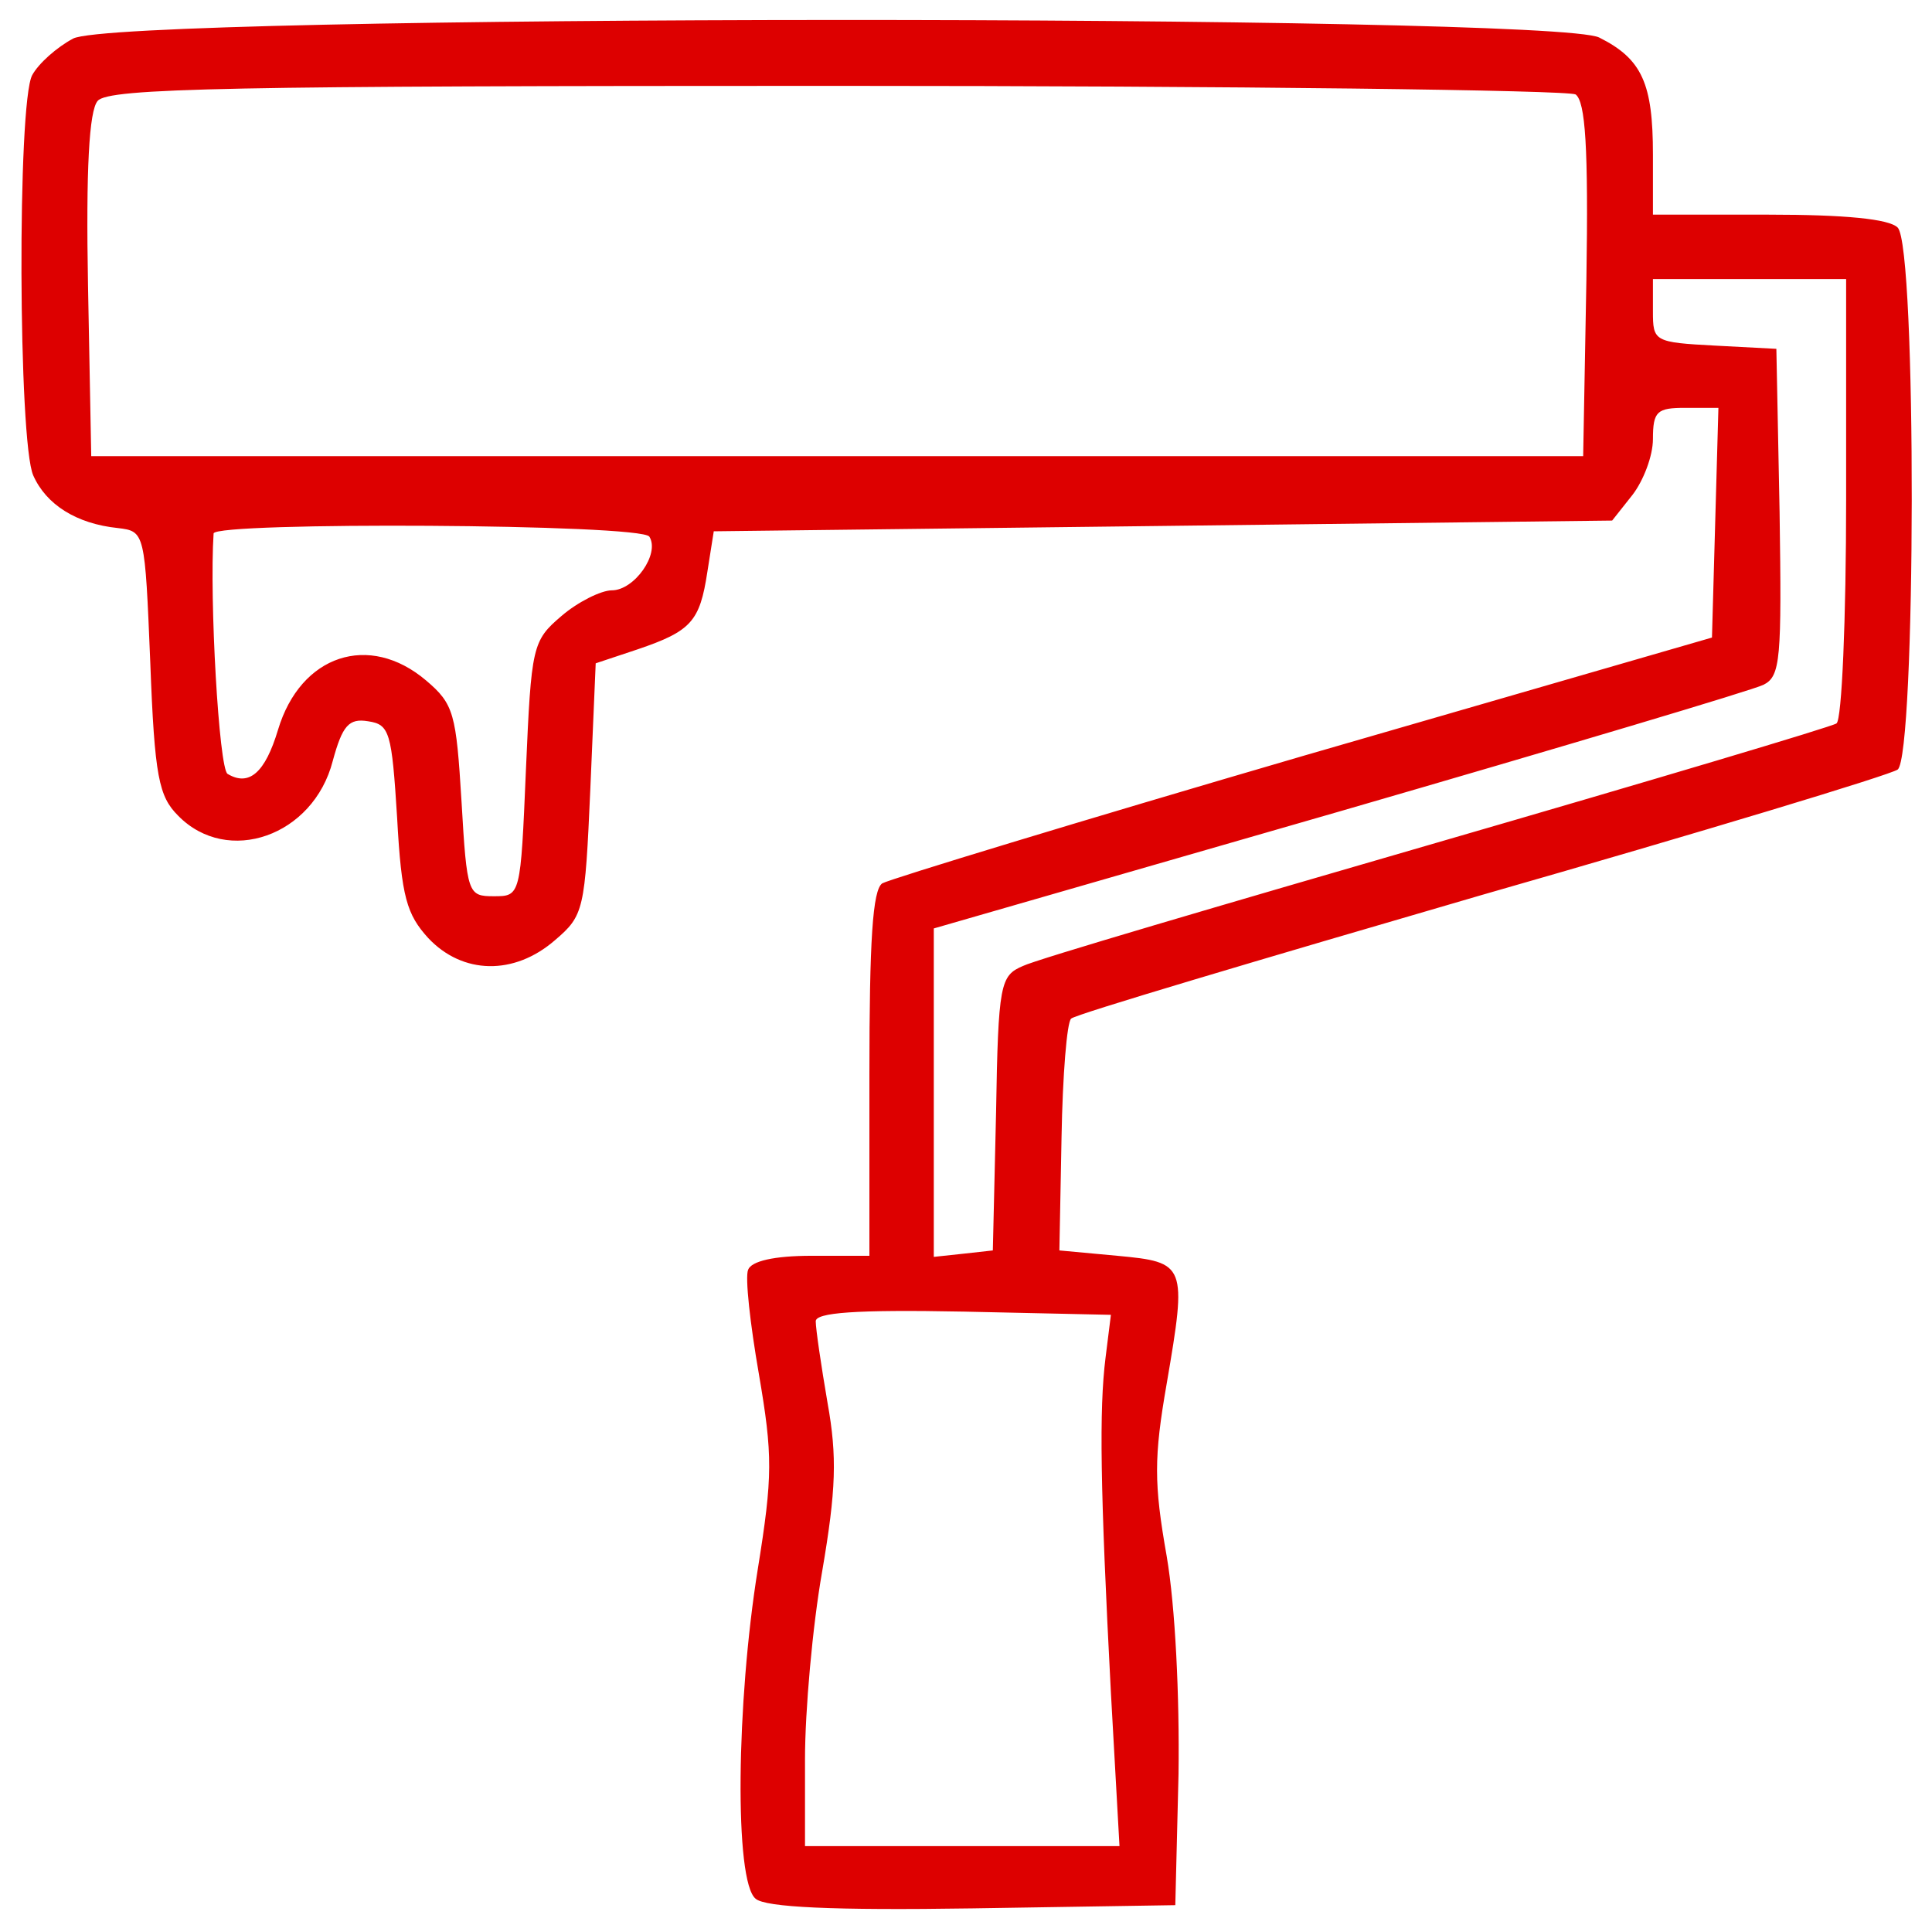 <svg xmlns="http://www.w3.org/2000/svg" version="1.0" width="180pt" height="180pt" viewBox="0 0 180 180" preserveAspectRatio="xMidYMid meet">

<g transform="translate(0,180) scale(0.1,-0.1)" fill="#dd0000" stroke="none">
<path d="M68 1764 c-15 -8 -32 -23 -38 -34 -14 -26 -13 -342 1 -373 12 -27 40 -45 79 -49 25 -3 25 -4 30 -125 4 -107 8 -125 26 -143 46 -47 126 -19 144 51 9 33 15 40 33 37 20 -3 22 -10 27 -90 4 -74 9 -90 29 -112 32 -34 80 -35 118 -2 27 23 28 28 33 141 l5 117 39 13 c50 17 58 26 65 72 l6 38 419 5 418 5 19 24 c10 13 19 36 19 52 0 26 4 29 30 29 l31 0 -3 -107 -3 -107 -380 -110 c-209 -61 -386 -115 -393 -119 -9 -6 -12 -53 -12 -178 l0 -169 -54 0 c-35 0 -56 -5 -59 -13 -3 -7 2 -51 10 -97 13 -76 13 -95 -1 -182 -20 -124 -22 -291 -2 -307 9 -8 72 -11 202 -9 l189 3 3 122 c1 73 -3 156 -11 203 -12 68 -12 92 0 161 19 111 18 113 -46 119 l-54 5 2 105 c1 58 5 108 9 111 4 4 176 55 382 115 206 59 381 112 388 117 17 13 18 487 0 505 -8 8 -49 12 -120 12 l-108 0 0 56 c0 66 -10 89 -50 109 -43 22 -1381 22 -1422 -1z m1400 -52 c9 -7 12 -48 10 -173 l-3 -164 -695 0 -695 0 -3 159 c-2 108 1 163 9 172 10 12 124 14 688 14 372 0 682 -4 689 -8z m252 -376 c0 -113 -4 -207 -9 -210 -4 -3 -172 -53 -372 -111 -200 -58 -374 -109 -386 -115 -21 -9 -23 -16 -25 -137 l-3 -128 -27 -3 -28 -3 0 153 0 153 378 109 c207 60 385 113 395 118 16 8 17 24 15 161 l-3 152 -57 3 c-57 3 -58 4 -58 32 l0 30 90 0 90 0 0 -204z m-1115 -36 c10 -16 -14 -50 -35 -50 -10 0 -32 -11 -47 -24 -27 -23 -28 -28 -33 -143 -5 -118 -5 -118 -30 -118 -24 0 -25 2 -30 88 -5 82 -7 91 -33 113 -53 45 -117 24 -138 -46 -12 -40 -27 -53 -47 -41 -8 5 -17 163 -13 224 1 11 399 9 406 -3z m425 -765 c-6 -48 -5 -121 5 -312 l8 -143 -147 0 -146 0 0 81 c0 45 7 124 16 175 13 76 14 107 5 157 -6 35 -11 69 -11 76 0 8 36 11 138 9 l137 -3 -5 -40z" fill="#dd0000"/>
</g>
</svg>